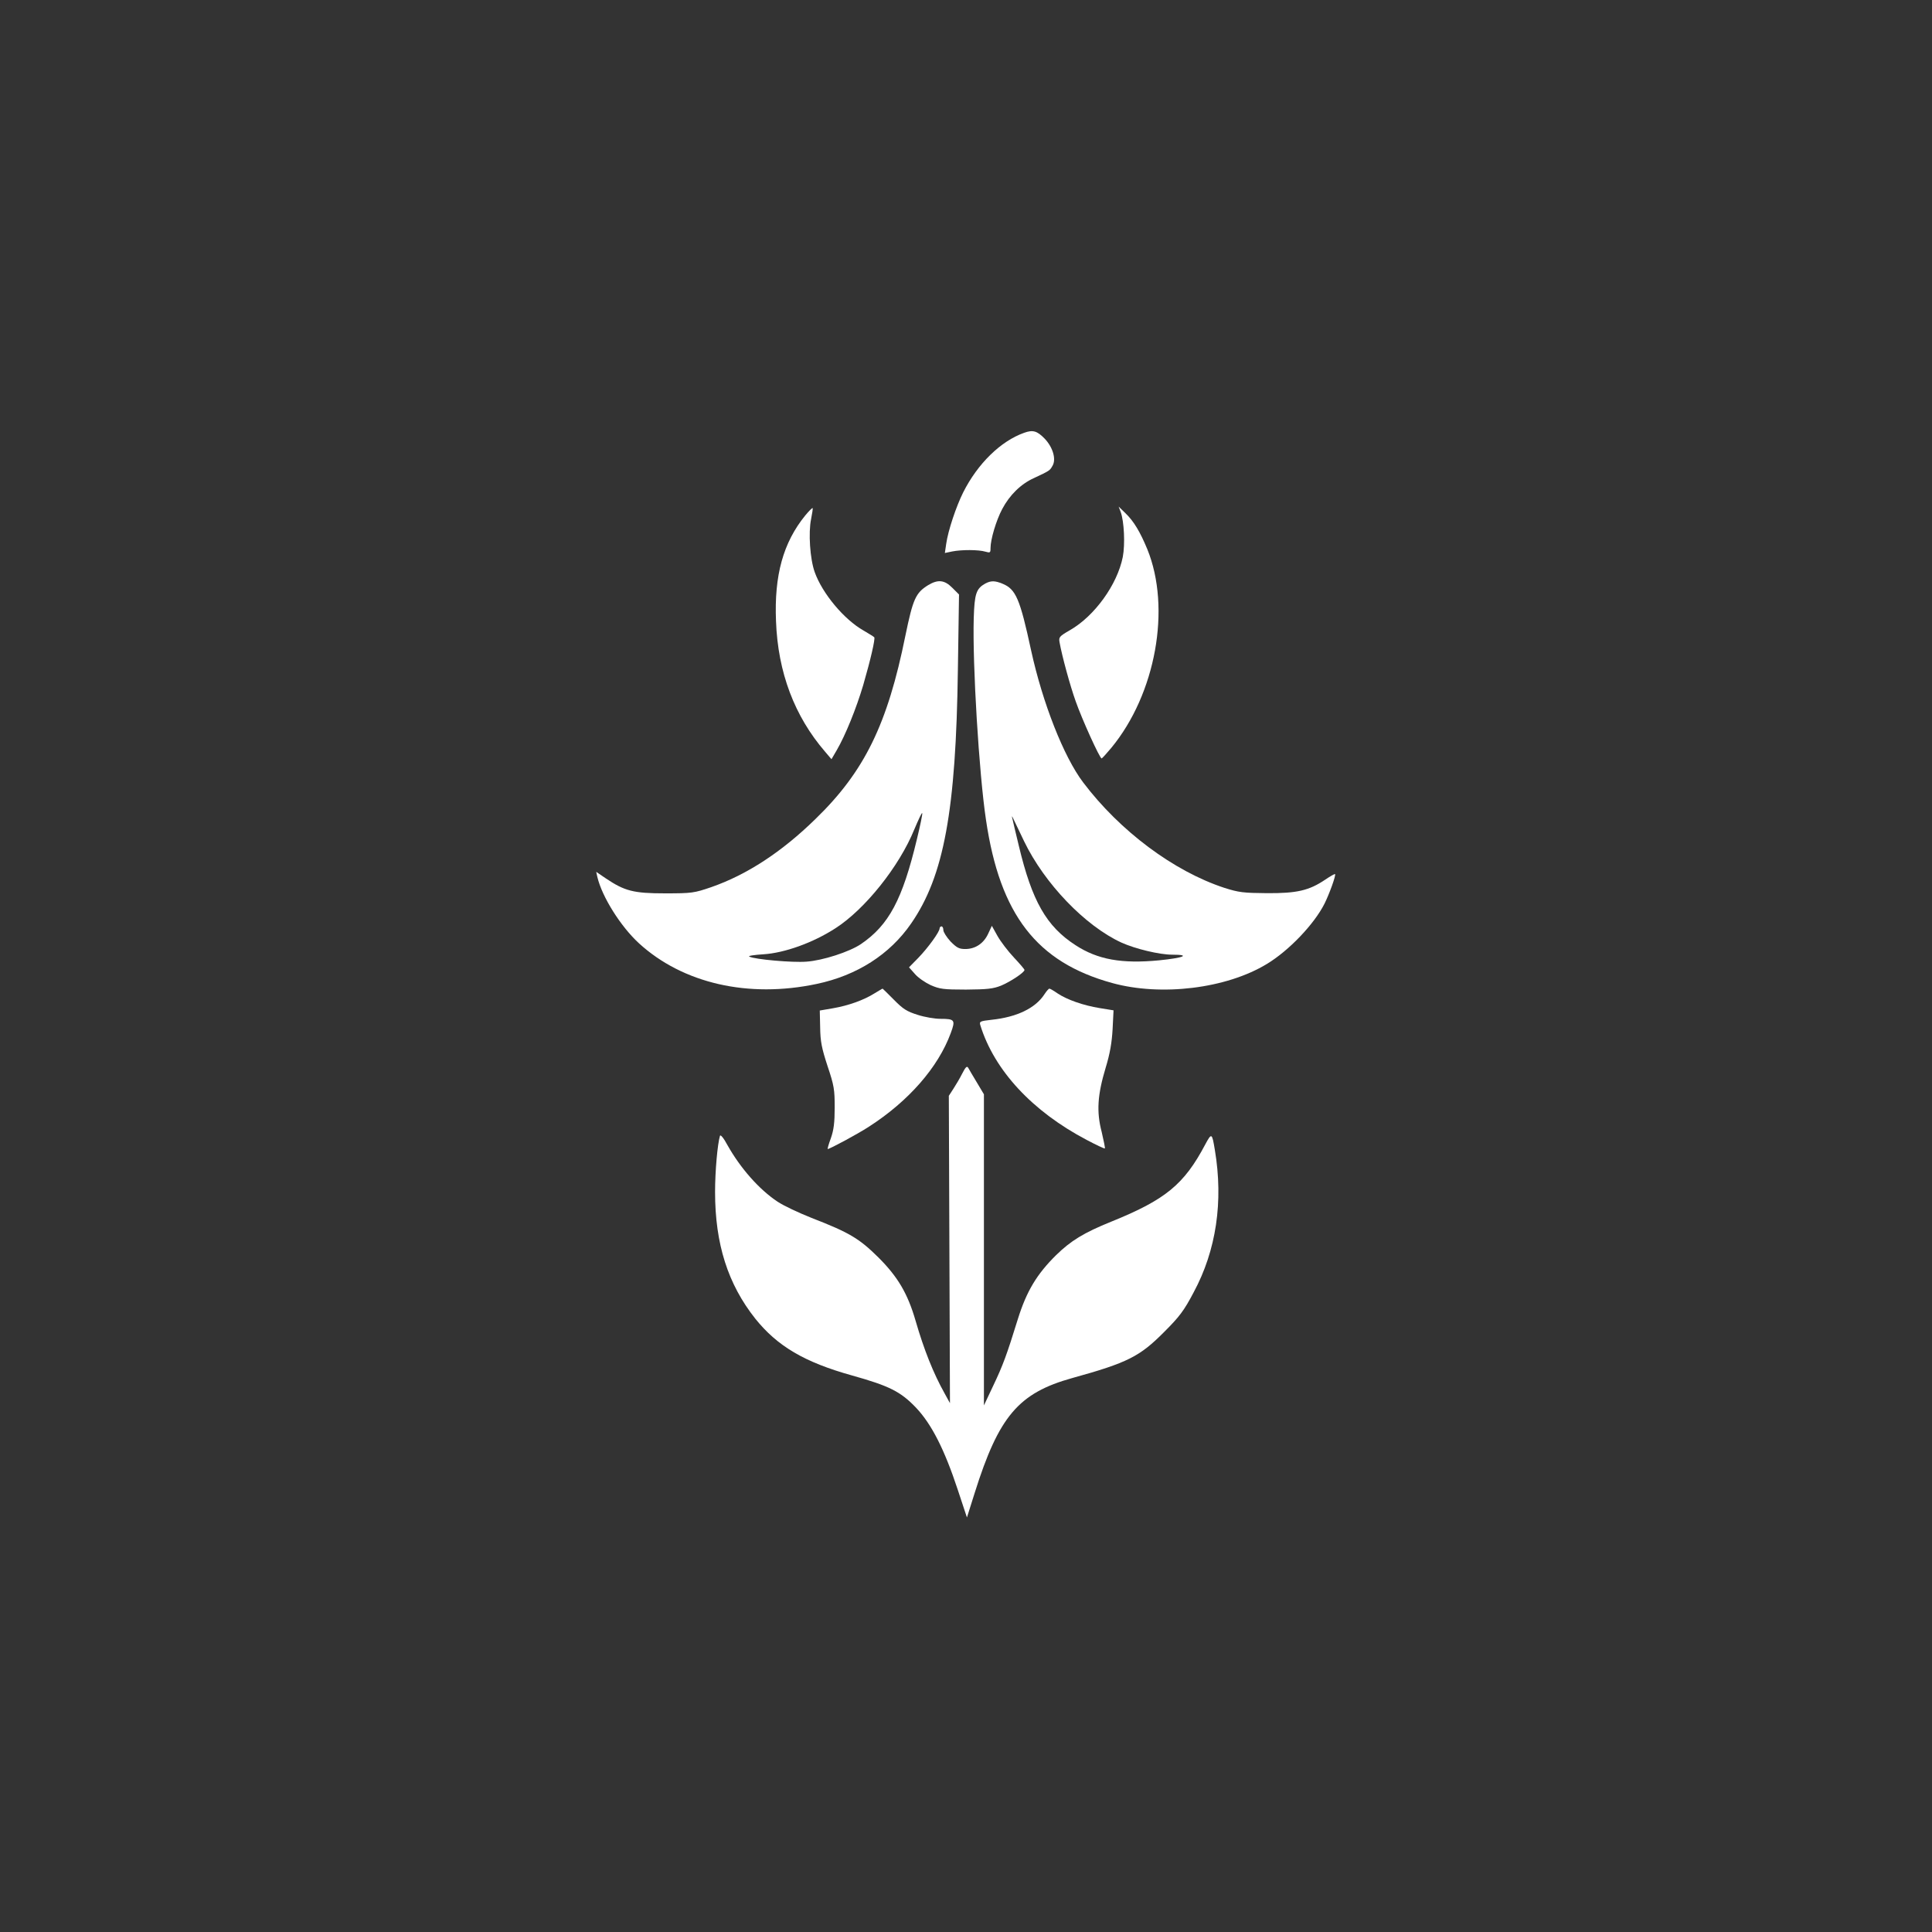 <?xml version="1.0" standalone="no"?>
<!DOCTYPE svg PUBLIC "-//W3C//DTD SVG 20010904//EN"
 "http://www.w3.org/TR/2001/REC-SVG-20010904/DTD/svg10.dtd">
<svg version="1.0" xmlns="http://www.w3.org/2000/svg"
 width="1024pt" height="1024pt" viewBox="0 0 1024 1024"
 preserveAspectRatio="xMidYMid meet">

<rect x="0" y="0" width="1024" height="1024" fill="#333333" stroke="none"/>

<g transform="translate(0,1024) scale(0.1,-0.1)"
fill="#ffffff" stroke="none">
<path d="M5428 7946 c-124 -44 -246 -163 -323 -316 -37 -74 -80 -202 -90 -273
l-7 -48 38 8 c50 10 141 10 177 -1 25 -7 27 -6 27 19 0 46 30 147 62 207 39
74 99 133 168 164 83 39 84 39 99 66 20 35 1 98 -42 143 -40 41 -62 48 -109
31z"/>
<path d="M4268 7508 c-117 -144 -165 -317 -155 -560 10 -272 98 -504 260 -692
l34 -40 28 48 c46 79 103 220 140 344 40 138 64 244 59 254 -2 3 -28 19 -57
36 -103 58 -219 197 -259 310 -25 70 -34 209 -19 281 6 30 10 56 8 58 -2 2
-20 -16 -39 -39z"/>
<path d="M5940 7526 c18 -49 24 -170 11 -238 -29 -146 -149 -313 -280 -388
-57 -33 -60 -37 -55 -65 13 -73 56 -230 85 -311 34 -97 128 -304 138 -304 3 1
26 26 51 56 236 286 318 741 191 1053 -38 92 -72 149 -116 191 l-36 35 11 -29z"/>
<path d="M4920 7139 c-67 -41 -81 -74 -121 -267 -95 -471 -217 -721 -477 -973
-179 -175 -363 -295 -552 -361 -91 -31 -102 -33 -245 -33 -167 0 -214 12 -315
80 l-50 34 6 -27 c25 -106 124 -263 221 -352 232 -212 579 -292 942 -215 213
45 387 156 500 320 174 251 238 599 248 1347 l6 397 -36 36 c-41 41 -75 45
-127 14z m-60 -1346 c-77 -322 -149 -456 -297 -557 -61 -41 -202 -87 -289 -93
-73 -6 -276 12 -303 27 -7 4 27 9 75 12 112 7 263 61 382 138 156 100 338 327
418 524 22 52 40 91 42 86 2 -5 -11 -67 -28 -137z"/>
<path d="M5222 7147 c-48 -27 -57 -54 -61 -184 -7 -244 28 -823 65 -1069 74
-502 269 -754 668 -864 260 -72 606 -30 821 101 116 70 250 210 305 319 25 50
62 151 56 157 -2 2 -25 -11 -53 -30 -85 -57 -149 -72 -308 -71 -125 1 -149 4
-225 28 -269 88 -555 302 -749 559 -103 136 -215 421 -276 700 -59 274 -81
324 -151 353 -41 17 -62 17 -92 1z m206 -1366 c108 -224 324 -449 516 -537 73
-33 201 -64 269 -64 101 0 61 -17 -70 -30 -198 -19 -325 4 -442 80 -155 100
-231 234 -301 527 -17 71 -33 137 -35 148 -3 12 -1 10 6 -5 7 -14 32 -67 57
-119z"/>
<path d="M4980 5319 c0 -18 -60 -101 -112 -155 l-50 -51 31 -35 c17 -20 55
-46 83 -59 48 -21 67 -24 188 -24 113 1 143 4 186 21 50 21 124 70 124 83 0 4
-25 33 -56 66 -31 33 -70 84 -87 114 l-30 54 -20 -43 c-24 -51 -68 -80 -121
-80 -33 0 -45 7 -78 40 -21 23 -38 50 -38 60 0 11 -4 20 -10 20 -5 0 -10 -5
-10 -11z"/>
<path d="M4635 4975 c-57 -36 -139 -65 -220 -79 l-70 -12 2 -89 c1 -75 8 -110
39 -205 35 -104 38 -125 38 -220 0 -80 -5 -119 -20 -162 -12 -32 -19 -58 -17
-58 11 0 158 79 218 118 210 135 367 314 434 496 26 70 22 76 -55 76 -29 0
-83 9 -120 21 -57 18 -77 30 -126 80 -32 32 -59 59 -60 59 -2 0 -21 -12 -43
-25z"/>
<path d="M5535 4969 c-48 -73 -146 -120 -279 -134 -62 -7 -66 -9 -60 -29 74
-239 275 -456 564 -608 51 -27 94 -47 96 -45 2 2 -6 41 -17 88 -28 107 -22
196 21 339 23 75 33 134 37 205 l5 100 -74 12 c-86 14 -172 44 -223 78 -20 14
-39 25 -43 25 -4 0 -16 -14 -27 -31z"/>
<path d="M5100 4550 c-12 -24 -34 -61 -47 -81 l-24 -37 3 -815 3 -814 -28 51
c-60 107 -110 233 -154 385 -42 145 -94 233 -197 336 -102 101 -154 132 -355
210 -68 27 -149 65 -180 86 -98 65 -197 178 -265 299 -21 39 -37 58 -40 50
-13 -43 -26 -186 -26 -298 0 -275 68 -488 213 -671 117 -146 261 -231 512
-301 200 -56 259 -86 341 -172 82 -87 150 -221 220 -433 l49 -148 41 130 c128
407 233 530 517 609 293 81 358 114 487 244 81 81 105 112 157 211 119 221
158 480 112 754 -15 91 -17 92 -51 29 -112 -212 -211 -293 -498 -409 -146 -59
-214 -101 -293 -178 -102 -101 -156 -191 -202 -338 -59 -191 -80 -247 -129
-350 l-51 -108 0 824 0 825 -37 62 c-21 35 -42 70 -46 78 -7 12 -14 5 -32 -30z"/>
</g>
</svg>
